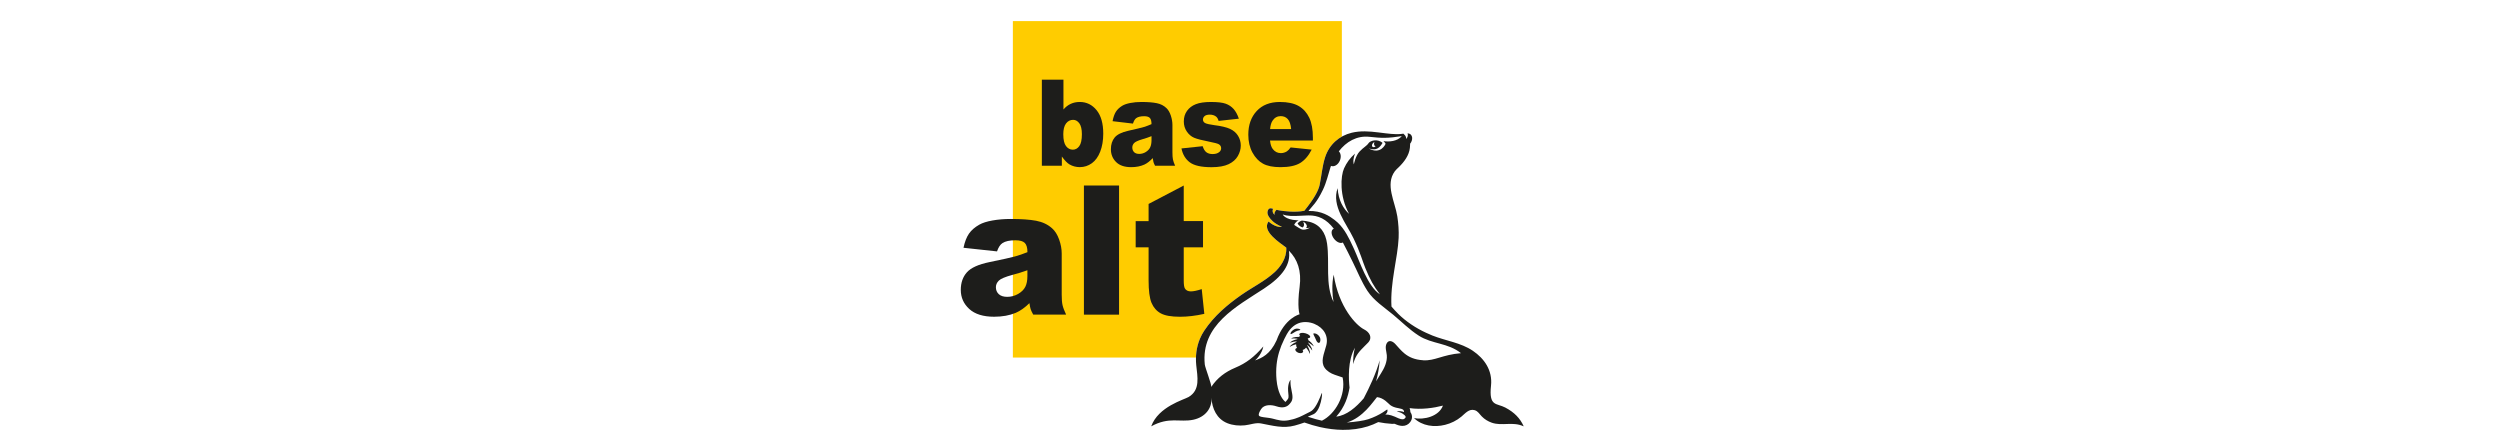 <?xml version="1.0" encoding="UTF-8"?> <svg xmlns="http://www.w3.org/2000/svg" width="255" height="45" viewBox="0 0 255 45" fill="none"><rect width="255" height="45" fill="white"></rect><g clip-path="url(#clip0_482_2054)"><path d="M136.869 2.152H103.312V36.47H136.869V2.152Z" fill="#FFCC00"></path><path d="M153.553 41.576C152.638 41.092 151.85 41.503 152.084 39.329C152.251 37.771 151.394 36.567 150.231 35.781C149.001 34.947 147.455 34.764 146.1 34.222C145.881 34.135 145.664 34.039 145.45 33.939C144.451 33.481 143.409 32.799 142.621 32.016C142.617 32.012 142.611 32.008 142.607 32.002C142.373 31.769 142.152 31.524 141.931 31.268C141.781 28.839 142.571 26.315 142.661 24.262C142.692 23.531 142.638 22.785 142.525 22.065C142.296 20.586 141.269 18.832 142.271 17.47C142.388 17.312 142.519 17.203 142.692 17.035C143.224 16.515 143.726 15.85 143.809 15.081C143.828 14.901 143.826 14.754 143.836 14.65C143.978 14.486 144.064 14.234 144.037 14.019C144.024 13.91 143.982 13.812 143.907 13.736C143.832 13.661 143.722 13.608 143.572 13.597C143.586 13.64 143.595 13.684 143.599 13.731C143.603 13.778 143.599 13.825 143.591 13.874C143.576 13.949 143.543 14.025 143.486 14.102C143.468 14.128 143.447 14.153 143.422 14.181C143.426 14.153 143.428 14.128 143.428 14.1C143.428 14.074 143.424 14.049 143.42 14.023C143.403 13.949 143.367 13.876 143.32 13.812C143.274 13.751 143.217 13.693 143.157 13.642C143.155 13.64 143.153 13.637 143.149 13.635C142.913 13.674 142.676 13.689 142.413 13.684C142.255 13.682 142.088 13.672 141.904 13.657C141.54 13.627 141.114 13.571 140.583 13.505C139.68 13.392 138.761 13.322 137.867 13.542C136.598 13.855 135.595 14.731 135.17 16.014C134.864 16.941 134.803 17.924 134.601 18.874C134.476 19.456 134.02 20.294 133.042 21.5C132.04 21.698 130.856 21.519 130.522 21.466C130.412 21.449 130.301 21.428 130.195 21.402C130.162 21.438 130.128 21.477 130.101 21.517C130.045 21.598 130.003 21.686 129.995 21.777C129.991 21.824 129.995 21.871 130.008 21.918C129.801 21.735 129.78 21.536 129.826 21.37C129.832 21.347 129.841 21.323 129.849 21.3C129.837 21.296 129.824 21.291 129.812 21.287C129.682 21.24 129.582 21.234 129.505 21.259C129.428 21.285 129.376 21.34 129.343 21.417C129.328 21.449 129.318 21.481 129.307 21.513C129.299 21.545 129.293 21.577 129.289 21.607C129.28 21.669 129.282 21.73 129.293 21.79C129.297 21.82 129.305 21.85 129.314 21.877C129.326 21.92 129.345 21.963 129.366 22.003C129.38 22.035 129.399 22.065 129.418 22.095C129.428 22.112 129.439 22.129 129.451 22.146C129.593 22.349 129.88 22.764 130.76 23.141C130.504 23.188 129.978 23.101 129.389 22.594C128.672 23.589 130.539 24.75 131.202 25.26C131.26 26.362 130.57 27.251 130.014 27.762C129.018 28.679 127.73 29.305 126.627 30.077C125.17 31.096 123.836 32.225 122.834 33.728C122.656 33.992 122.509 34.272 122.39 34.557C122.031 35.416 121.925 36.349 122.017 37.251C122.138 38.428 122.454 39.77 121.243 40.491C120.77 40.772 118.152 41.465 117.421 43.488C119.253 42.475 120.324 43.104 121.708 42.814C122.955 42.552 123.651 41.614 123.561 40.565C123.638 41.689 124.111 42.735 125.191 43.166C125.758 43.392 126.381 43.443 126.983 43.381C127.525 43.326 128.078 43.087 128.626 43.191C129.791 43.411 130.891 43.728 132.063 43.407C132.432 43.304 132.75 43.206 133.051 43.097C133.582 43.287 134.111 43.443 134.624 43.56C135.42 43.741 136.202 43.837 136.95 43.846C137.863 43.856 138.724 43.737 139.512 43.492C139.889 43.375 140.245 43.223 140.583 43.053C141.037 43.147 141.498 43.202 141.961 43.232C141.975 43.232 141.994 43.232 142.017 43.232C142.073 43.232 142.159 43.232 142.257 43.228C142.473 43.326 142.746 43.438 143.04 43.443C143.374 43.447 143.655 43.306 143.853 43.038C144.034 42.793 144.076 42.496 143.968 42.226C143.941 42.16 143.905 42.096 143.861 42.034C143.855 41.893 143.83 41.755 143.778 41.627C144.985 41.802 146.242 41.614 147.18 41.371C146.773 42.477 145.252 42.846 144.226 42.646C145.07 43.46 146.31 43.605 147.4 43.332C148.007 43.181 148.58 42.899 149.064 42.494C149.46 42.164 149.841 41.669 150.416 41.838C150.756 41.936 150.908 42.241 151.144 42.477C151.429 42.769 151.777 42.98 152.159 43.115C153.23 43.488 154.285 42.965 155.421 43.49C155.054 42.665 154.464 42.06 153.549 41.576H153.553Z" fill="white"></path><path d="M134.407 34.143C134.163 33.944 133.965 34.017 133.965 34.017C133.94 34.132 134.107 34.337 134.226 34.652C134.345 34.967 134.593 35.121 134.664 34.799C134.735 34.479 134.562 34.264 134.407 34.14V34.143Z" fill="#1D1D1B"></path><path d="M132.119 33.836C132.119 33.836 132.131 33.827 132.138 33.823C132.271 33.746 132.402 33.719 132.498 33.697C132.594 33.676 132.653 33.665 132.628 33.623C132.611 33.591 132.557 33.559 132.482 33.54C132.377 33.51 132.231 33.505 132.09 33.557C132.058 33.567 132.027 33.582 131.998 33.599C131.731 33.753 131.592 33.968 131.638 34.053C131.683 34.136 131.86 33.985 132.117 33.836H132.119Z" fill="#1D1D1B"></path><path d="M133.455 34.702C133.449 34.634 133.428 34.568 133.382 34.508C133.52 34.497 133.62 34.453 133.639 34.378C133.672 34.246 133.451 34.073 133.145 33.992C132.853 33.916 132.592 33.95 132.538 34.067C132.536 34.073 132.53 34.078 132.53 34.084C132.522 34.118 132.53 34.152 132.553 34.188C132.57 34.216 132.595 34.246 132.626 34.274C132.626 34.274 132.624 34.274 132.622 34.274C132.603 34.28 132.584 34.291 132.567 34.299C132.536 34.316 132.507 34.337 132.48 34.363C132.405 34.363 132.299 34.363 132.184 34.374C132.009 34.393 131.813 34.436 131.69 34.534C131.894 34.512 132.071 34.519 132.205 34.534C132.257 34.54 132.307 34.546 132.344 34.553C132.338 34.566 132.332 34.581 132.326 34.595C132.297 34.602 132.259 34.61 132.215 34.623C132.017 34.674 131.705 34.783 131.561 34.968C131.859 34.858 132.111 34.828 132.242 34.819C132.242 34.819 132.246 34.819 132.249 34.819C132.249 34.824 132.246 34.83 132.244 34.834C132.24 34.849 132.236 34.866 132.234 34.881C132.086 34.943 131.673 35.128 131.542 35.386C131.83 35.216 132.082 35.143 132.205 35.115C132.201 35.271 132.234 35.397 132.294 35.493C132.211 35.51 132.151 35.552 132.128 35.614C132.084 35.742 132.226 35.91 132.442 35.987C132.457 35.992 132.47 35.992 132.482 35.996C132.649 36.045 132.801 36.023 132.874 35.949C132.89 35.932 132.907 35.917 132.916 35.896C132.936 35.834 132.916 35.763 132.861 35.697C132.995 35.663 133.122 35.58 133.222 35.452C133.293 35.533 133.472 35.757 133.616 36.102C133.664 35.793 133.403 35.348 133.341 35.245C133.347 35.228 133.353 35.211 133.357 35.194C133.449 35.269 133.653 35.456 133.845 35.757C133.839 35.437 133.497 35.037 133.426 34.958C133.428 34.949 133.43 34.939 133.432 34.93C133.551 34.99 133.77 35.118 133.999 35.335C133.928 35.069 133.599 34.806 133.453 34.7L133.455 34.702Z" fill="#1D1D1B"></path><path d="M153.553 41.576C152.638 41.092 151.85 41.503 152.084 39.329C152.251 37.771 151.394 36.567 150.231 35.781C149.001 34.947 147.455 34.764 146.1 34.222C145.881 34.135 145.664 34.039 145.45 33.939C144.451 33.481 143.409 32.799 142.621 32.016C142.617 32.012 142.611 32.008 142.607 32.002C142.373 31.769 142.152 31.524 141.931 31.268C141.781 28.839 142.571 26.315 142.661 24.262C142.692 23.531 142.638 22.785 142.525 22.065C142.296 20.586 141.269 18.832 142.271 17.47C142.388 17.312 142.519 17.203 142.692 17.035C143.224 16.515 143.726 15.85 143.809 15.081C143.828 14.901 143.826 14.754 143.836 14.65C143.978 14.486 144.064 14.234 144.037 14.019C144.024 13.91 143.982 13.812 143.907 13.736C143.832 13.661 143.722 13.608 143.572 13.597C143.586 13.64 143.595 13.684 143.599 13.731C143.603 13.778 143.599 13.825 143.591 13.874C143.576 13.949 143.543 14.025 143.486 14.102C143.468 14.128 143.447 14.153 143.422 14.181C143.426 14.153 143.428 14.128 143.428 14.1C143.428 14.074 143.424 14.049 143.42 14.023C143.403 13.949 143.367 13.876 143.32 13.812C143.274 13.751 143.217 13.693 143.157 13.642C143.155 13.64 143.153 13.637 143.149 13.635C142.913 13.674 142.676 13.689 142.413 13.684C142.255 13.682 142.088 13.672 141.904 13.657C141.54 13.627 141.114 13.571 140.583 13.505C139.68 13.392 138.761 13.322 137.867 13.542C136.598 13.855 135.595 14.731 135.17 16.014C134.864 16.941 134.803 17.924 134.601 18.874C134.476 19.456 134.02 20.294 133.042 21.5C132.04 21.698 130.856 21.519 130.522 21.466C130.412 21.449 130.301 21.428 130.195 21.402C130.162 21.438 130.128 21.477 130.101 21.517C130.045 21.598 130.003 21.686 129.995 21.777C129.991 21.824 129.995 21.871 130.008 21.918C129.801 21.735 129.78 21.536 129.826 21.37C129.832 21.347 129.841 21.323 129.849 21.3C129.837 21.296 129.824 21.291 129.812 21.287C129.682 21.24 129.582 21.234 129.505 21.259C129.428 21.285 129.376 21.34 129.343 21.417C129.328 21.449 129.318 21.481 129.307 21.513C129.299 21.545 129.293 21.577 129.289 21.607C129.28 21.669 129.282 21.73 129.293 21.79C129.297 21.82 129.305 21.85 129.314 21.877C129.326 21.92 129.345 21.963 129.366 22.003C129.38 22.035 129.399 22.065 129.418 22.095C129.428 22.112 129.439 22.129 129.451 22.146C129.593 22.349 129.88 22.764 130.76 23.141C130.504 23.188 129.978 23.101 129.389 22.594C128.672 23.589 130.539 24.75 131.202 25.26C131.26 26.362 130.57 27.251 130.014 27.762C129.018 28.679 127.73 29.305 126.627 30.077C125.17 31.096 123.836 32.225 122.834 33.728C122.656 33.992 122.509 34.272 122.39 34.557C122.031 35.416 121.925 36.349 122.017 37.251C122.138 38.428 122.454 39.77 121.243 40.491C120.77 40.772 118.152 41.465 117.421 43.488C119.253 42.475 120.324 43.104 121.708 42.814C122.955 42.552 123.651 41.614 123.561 40.565C123.638 41.689 124.111 42.735 125.191 43.166C125.758 43.392 126.381 43.443 126.983 43.381C127.525 43.326 128.078 43.087 128.626 43.191C129.791 43.411 130.891 43.728 132.063 43.407C132.432 43.304 132.75 43.206 133.051 43.097C133.582 43.287 134.111 43.443 134.624 43.56C135.42 43.741 136.202 43.837 136.95 43.846C137.863 43.856 138.724 43.737 139.512 43.492C139.889 43.375 140.245 43.223 140.583 43.053C141.037 43.147 141.498 43.202 141.961 43.232C141.975 43.232 141.994 43.232 142.017 43.232C142.073 43.232 142.159 43.232 142.257 43.228C142.473 43.326 142.746 43.438 143.04 43.443C143.374 43.447 143.655 43.306 143.853 43.038C144.034 42.793 144.076 42.496 143.968 42.226C143.941 42.16 143.905 42.096 143.861 42.034C143.855 41.893 143.83 41.755 143.778 41.627C144.985 41.802 146.242 41.614 147.18 41.371C146.773 42.477 145.252 42.846 144.226 42.646C145.07 43.46 146.31 43.605 147.4 43.332C148.007 43.181 148.58 42.899 149.064 42.494C149.46 42.164 149.841 41.669 150.416 41.838C150.756 41.936 150.908 42.241 151.144 42.477C151.429 42.769 151.777 42.98 152.159 43.115C153.23 43.488 154.285 42.965 155.421 43.49C155.054 42.665 154.464 42.06 153.549 41.576H153.553ZM134.939 19.356C135.304 18.597 135.491 17.745 135.695 17.107C135.716 17.046 135.739 16.984 135.76 16.922C136.075 17.05 136.475 16.82 136.66 16.393C136.821 16.027 136.771 15.637 136.56 15.436C137.309 14.46 138.388 13.81 139.693 13.957C140.956 14.098 141.558 14.106 142.986 13.883C142.532 14.424 141.673 14.486 141.112 14.394C141.262 14.524 141.333 14.667 141.333 14.667C141.333 14.667 140.854 15.833 139.61 15.142C140.141 15.289 140.583 15.345 141.021 14.577C140.487 14.111 139.76 14.358 139.599 14.595C139.389 14.908 139.097 15.008 138.674 15.458C138.253 15.907 138.094 16.764 138.094 16.764C138.094 16.764 137.923 16.432 138.213 15.669C137.703 16.112 137.357 16.594 137.092 17.178C136.746 17.945 136.602 19.991 137.607 21.816C137.025 21.291 136.51 20.426 136.44 19.192C135.777 20.999 137.342 22.8 138.063 24.32C138.784 25.837 138.984 26.667 139.262 27.338C139.756 28.536 140.104 29.175 140.756 30.024C139.501 29.231 138.661 26.599 138.132 25.445C138.094 25.364 138.057 25.283 138.019 25.2C137.615 24.318 137.165 23.384 136.456 22.713C136.344 22.606 136.227 22.506 136.106 22.417C135.591 22.033 134.828 21.492 133.461 21.517C133.857 21.006 134.28 20.724 134.939 19.356ZM140.16 14.761C140.183 14.85 140.237 14.908 140.308 14.935C140.297 14.942 140.289 14.953 140.279 14.959C140.126 15.051 139.976 15.021 139.945 14.893C139.914 14.765 140.012 14.588 140.164 14.496C140.174 14.49 140.183 14.49 140.191 14.486C140.154 14.577 140.139 14.673 140.16 14.761ZM126.002 37.505C124.987 37.931 124.163 38.538 123.542 39.478C123.638 39.334 122.921 37.501 122.888 37.179C122.471 33.15 126.152 31.258 128.93 29.435C130.873 28.161 131.679 26.924 131.471 25.573C132.338 26.436 132.778 27.622 132.561 29.265C132.288 31.334 132.557 32.059 132.557 32.059C132.557 32.059 131.041 32.409 130.203 34.734C129.541 36.17 128.69 36.52 128.013 36.763C128.49 36.352 128.782 35.77 128.857 35.341C127.94 36.407 127.115 37.038 126.002 37.505ZM134.843 42.91C134.43 42.82 133.999 42.703 133.547 42.554C133.495 42.537 133.447 42.522 133.394 42.505C133.584 42.426 133.776 42.341 133.982 42.245C134.261 42.113 134.459 41.782 134.597 41.418C134.699 41.143 134.766 40.853 134.805 40.612C134.818 40.538 134.828 40.467 134.835 40.406C134.858 40.212 134.858 40.084 134.839 40.086C134.826 40.086 134.799 40.146 134.76 40.244C134.728 40.32 134.687 40.42 134.641 40.536C134.522 40.823 134.355 41.194 134.149 41.499C134.003 41.716 133.836 41.898 133.655 41.985C133.04 42.275 132.723 42.501 132.108 42.697C132.04 42.718 131.971 42.739 131.894 42.761C131.164 42.961 130.764 42.944 130.208 42.803C130.197 42.801 130.187 42.797 130.174 42.795C130.128 42.782 130.085 42.771 130.039 42.759C129.826 42.699 129.653 42.663 129.505 42.637C129.359 42.612 129.236 42.599 129.122 42.586C128.965 42.569 128.817 42.552 128.632 42.509C128.505 42.479 128.426 42.433 128.401 42.369C128.378 42.309 128.388 42.221 128.432 42.108C128.472 42.004 128.536 41.88 128.63 41.733C128.947 41.237 129.674 41.267 130.199 41.446C130.873 41.674 131.296 41.499 131.537 41.207C131.562 41.177 131.587 41.147 131.615 41.115C131.931 40.755 131.84 40.333 131.74 39.834C131.687 39.574 131.631 39.293 131.629 38.988C131.629 38.916 131.629 38.843 131.635 38.769C131.608 38.758 131.546 38.85 131.487 39.012C131.419 39.201 131.362 39.489 131.385 39.837C131.385 39.866 131.385 39.894 131.389 39.924L131.402 40.045C131.458 40.593 131.458 40.604 131.225 40.877C131.198 40.909 131.171 40.941 131.146 40.97C131.137 40.979 131.131 40.99 131.123 40.998C131.041 40.941 130.818 40.749 130.606 40.318C130.606 40.301 130.6 40.284 130.589 40.269C130.583 40.258 130.574 40.248 130.568 40.237C130.527 40.143 130.485 40.039 130.445 39.924C130.376 39.721 130.316 39.487 130.268 39.212C130.243 39.067 130.222 38.909 130.206 38.741C130.156 38.2 130.16 37.69 130.212 37.189C130.304 36.318 130.554 35.482 130.989 34.6C131.006 34.568 131.025 34.534 131.041 34.499C131.11 34.361 131.179 34.224 131.258 34.084C131.46 33.724 131.687 33.466 131.921 33.278C132.042 33.18 132.165 33.101 132.29 33.042C132.417 32.98 132.546 32.933 132.671 32.903C132.85 32.858 133.026 32.846 133.188 32.848C133.57 32.856 133.888 32.961 134.051 33.029C135.047 33.44 135.518 34.28 135.283 35.216C135.224 35.448 135.158 35.663 135.093 35.872C134.824 36.744 134.751 37.394 135.57 37.95C135.927 38.191 136.289 38.268 136.95 38.502C137.317 40.34 136.171 42.254 134.839 42.908L134.843 42.91ZM143.33 42.633C143.303 42.671 143.27 42.697 143.236 42.72C143.049 42.837 142.776 42.731 142.444 42.578C142.388 42.552 142.334 42.526 142.284 42.505C142.138 42.443 142.015 42.398 141.904 42.366C141.683 42.3 141.51 42.281 141.302 42.279C141.435 42.185 141.496 42.066 141.517 41.966C141.538 41.868 141.521 41.787 141.498 41.763C141.494 41.759 141.46 41.782 141.402 41.823C141.246 41.934 140.898 42.185 140.362 42.439C140.133 42.548 139.866 42.658 139.568 42.759C139.118 42.91 138.259 43.032 137.369 43.097C139.028 42.601 140.033 40.99 140.454 40.506C141.162 40.58 141.608 41.173 141.796 41.311C142.013 41.471 142.238 41.565 142.676 41.642C143.136 41.721 143.203 41.825 143.213 42.038C143.049 41.953 142.659 41.887 142.478 41.993C142.896 42.021 143.305 42.322 143.367 42.479C143.382 42.514 143.39 42.562 143.338 42.635L143.33 42.633ZM145.16 36.746C144.272 36.691 143.709 36.418 143.267 36.062C142.907 35.77 142.626 35.422 142.321 35.09C142.059 34.804 141.652 34.612 141.433 35.041C141.244 35.416 141.421 35.842 141.454 36.23C141.515 36.906 141.198 37.558 140.846 38.108C140.739 38.274 140.573 38.556 140.356 38.895C140.525 38.3 140.675 37.573 140.727 36.746C140.375 38.061 139.658 39.568 139.101 40.629C138.32 41.548 137.35 42.379 136.296 42.496C137.196 41.49 137.515 40.399 137.653 39.542C137.561 38.713 137.442 36.737 138.213 35.467C138.061 35.94 138.013 36.541 138.021 37.142C138.082 36.927 138.151 36.716 138.244 36.514C138.542 35.866 139.068 35.448 139.545 34.947C140.026 34.442 139.687 33.875 139.149 33.606C138.338 33.202 136.55 31.349 136.037 28.016C135.823 28.951 135.893 30.111 136.021 30.808C135.147 28.981 135.639 26.814 135.362 24.853C135.206 23.753 134.664 22.915 133.578 22.628C133.332 22.562 133.078 22.525 132.823 22.502C132.811 22.502 132.798 22.498 132.784 22.498C132.636 22.547 132.473 22.634 132.352 22.802C132.419 22.911 132.498 22.994 132.584 23.058C132.671 23.124 132.767 23.171 132.863 23.203C132.936 23.156 132.99 23.08 133.005 22.975C133.021 22.86 132.99 22.738 132.93 22.626C132.942 22.63 132.955 22.63 132.967 22.636C133.176 22.734 133.324 22.95 133.299 23.118C133.288 23.186 133.246 23.233 133.19 23.261C133.438 23.271 133.634 23.216 133.634 23.216C133.634 23.216 133.071 23.555 132.715 23.374C132.648 23.34 132.582 23.303 132.517 23.265C132.304 23.143 132.121 23.02 132.046 22.967C132.023 22.952 132.006 22.939 132.006 22.939C132.006 22.939 132.065 22.785 132.206 22.647C132.271 22.585 132.35 22.523 132.452 22.483C132.457 22.483 132.461 22.481 132.463 22.479C132.448 22.479 132.436 22.476 132.419 22.476C132.377 22.476 132.34 22.472 132.3 22.47C131.037 22.4 130.839 21.873 130.839 21.873C131.314 22.059 131.919 22.044 132.594 22.01C132.775 22.001 132.961 21.99 133.151 21.984C133.251 21.98 133.353 21.976 133.455 21.973C134.449 21.95 135.297 22.346 136.05 23.331C136.014 23.344 135.983 23.361 135.954 23.384C135.735 23.568 135.796 24.013 136.089 24.378C136.096 24.386 136.102 24.392 136.108 24.399C136.235 24.552 136.385 24.663 136.529 24.725C136.694 24.795 136.852 24.802 136.969 24.733C136.99 24.772 137.013 24.812 137.034 24.853C137.311 25.364 137.586 25.933 137.969 26.703C138.461 27.694 138.87 28.736 139.474 29.663C140.135 30.674 141.19 31.341 142.109 32.106C142.988 32.837 143.745 33.615 144.716 34.237C146.064 35.103 147.684 34.96 149.022 36.023C147.098 36.185 146.367 36.825 145.154 36.75L145.16 36.746Z" fill="#1D1D1B"></path><path d="M101.695 25.642L98.277 25.273C98.406 24.662 98.592 24.182 98.836 23.83C99.08 23.481 99.43 23.176 99.886 22.918C100.213 22.733 100.666 22.588 101.239 22.487C101.812 22.385 102.433 22.334 103.102 22.334C104.174 22.334 105.034 22.396 105.685 22.517C106.335 22.641 106.877 22.897 107.31 23.285C107.615 23.555 107.854 23.937 108.031 24.429C108.207 24.924 108.294 25.395 108.294 25.844V30.058C108.294 30.508 108.321 30.86 108.377 31.113C108.434 31.367 108.555 31.693 108.742 32.087H105.387C105.251 31.842 105.164 31.654 105.124 31.527C105.082 31.399 105.043 31.196 105.001 30.921C104.532 31.382 104.067 31.712 103.604 31.91C102.973 32.175 102.237 32.307 101.399 32.307C100.286 32.307 99.442 32.042 98.865 31.516C98.288 30.989 98 30.34 98 29.566C98 28.841 98.208 28.244 98.623 27.777C99.04 27.311 99.807 26.963 100.924 26.735C102.266 26.46 103.136 26.266 103.534 26.156C103.932 26.045 104.353 25.9 104.799 25.721C104.799 25.271 104.707 24.958 104.526 24.777C104.344 24.598 104.026 24.508 103.569 24.508C102.983 24.508 102.544 24.604 102.252 24.796C102.023 24.945 101.839 25.226 101.697 25.64L101.695 25.642ZM104.797 27.564C104.305 27.744 103.792 27.903 103.259 28.04C102.533 28.238 102.073 28.432 101.879 28.624C101.679 28.822 101.581 29.046 101.581 29.297C101.581 29.585 101.679 29.819 101.875 30.003C102.071 30.186 102.358 30.278 102.74 30.278C103.121 30.278 103.509 30.18 103.85 29.981C104.192 29.783 104.436 29.542 104.58 29.259C104.724 28.975 104.795 28.605 104.795 28.148V27.564H104.797Z" fill="#1D1D1B"></path><path d="M110.56 18.922H114.144V32.094H110.56V18.922Z" fill="#1D1D1B"></path><path d="M120.741 18.922V22.552H122.708V25.229H120.741V28.609C120.741 29.016 120.779 29.285 120.856 29.417C120.972 29.619 121.179 29.722 121.47 29.722C121.735 29.722 122.104 29.645 122.577 29.489L122.84 32.013C121.956 32.211 121.129 32.309 120.362 32.309C119.472 32.309 118.815 32.192 118.394 31.96C117.973 31.727 117.66 31.371 117.458 30.896C117.256 30.421 117.156 29.651 117.156 28.585V25.231H115.839V22.554H117.156V20.802L120.741 18.924V18.922Z" fill="#1D1D1B"></path><path d="M106.271 8.127H108.472V11.168C108.688 10.913 108.936 10.721 109.214 10.593C109.491 10.465 109.797 10.401 110.133 10.401C110.825 10.401 111.398 10.68 111.852 11.237C112.305 11.793 112.532 12.592 112.532 13.634C112.532 14.329 112.427 14.941 112.221 15.47C112.015 15.998 111.727 16.395 111.36 16.655C110.994 16.917 110.587 17.047 110.141 17.047C109.76 17.047 109.41 16.955 109.091 16.772C108.851 16.629 108.59 16.358 108.309 15.964V16.904H106.269V8.127H106.271ZM108.457 13.709C108.457 14.257 108.549 14.653 108.732 14.898C108.916 15.143 109.149 15.267 109.43 15.267C109.691 15.267 109.91 15.146 110.087 14.905C110.264 14.664 110.352 14.257 110.352 13.686C110.352 13.183 110.264 12.814 110.091 12.577C109.918 12.343 109.708 12.223 109.462 12.223C109.166 12.223 108.924 12.347 108.736 12.592C108.549 12.837 108.455 13.21 108.455 13.709H108.457Z" fill="#1D1D1B"></path><path d="M115.566 12.606L113.482 12.361C113.561 11.954 113.673 11.634 113.821 11.4C113.969 11.165 114.184 10.963 114.461 10.792C114.661 10.669 114.936 10.573 115.286 10.505C115.637 10.436 116.016 10.402 116.422 10.402C117.077 10.402 117.6 10.443 117.998 10.526C118.394 10.607 118.725 10.777 118.988 11.037C119.174 11.216 119.319 11.472 119.428 11.8C119.534 12.131 119.588 12.444 119.588 12.745V15.554C119.588 15.854 119.605 16.089 119.638 16.257C119.672 16.428 119.747 16.643 119.861 16.907H117.815C117.733 16.743 117.679 16.62 117.654 16.532C117.629 16.447 117.604 16.313 117.579 16.127C117.294 16.434 117.01 16.654 116.727 16.786C116.341 16.961 115.893 17.05 115.382 17.05C114.703 17.05 114.188 16.875 113.838 16.524C113.486 16.172 113.311 15.739 113.311 15.223C113.311 14.74 113.438 14.343 113.69 14.032C113.944 13.721 114.411 13.489 115.093 13.337C115.91 13.154 116.441 13.024 116.683 12.951C116.927 12.877 117.183 12.781 117.454 12.662C117.454 12.361 117.398 12.152 117.287 12.033C117.177 11.914 116.981 11.854 116.704 11.854C116.347 11.854 116.078 11.918 115.899 12.046C115.76 12.146 115.647 12.333 115.562 12.608L115.566 12.606ZM117.456 13.887C117.156 14.007 116.843 14.113 116.518 14.205C116.074 14.337 115.795 14.467 115.676 14.595C115.555 14.727 115.495 14.876 115.495 15.044C115.495 15.236 115.555 15.392 115.674 15.515C115.793 15.637 115.97 15.699 116.201 15.699C116.433 15.699 116.67 15.633 116.879 15.501C117.087 15.368 117.235 15.209 117.323 15.019C117.41 14.829 117.454 14.582 117.454 14.279V13.889L117.456 13.887Z" fill="#1D1D1B"></path><path d="M120.51 15.14L122.673 14.912C122.763 15.2 122.888 15.405 123.048 15.528C123.209 15.652 123.424 15.714 123.69 15.714C123.982 15.714 124.209 15.643 124.37 15.505C124.495 15.4 124.557 15.273 124.557 15.117C124.557 14.942 124.476 14.806 124.311 14.71C124.195 14.642 123.882 14.559 123.373 14.458C122.617 14.311 122.09 14.175 121.796 14.049C121.502 13.923 121.254 13.71 121.052 13.412C120.849 13.113 120.749 12.772 120.749 12.389C120.749 11.971 120.858 11.609 121.077 11.306C121.296 11.003 121.594 10.777 121.977 10.626C122.358 10.477 122.871 10.402 123.515 10.402C124.195 10.402 124.695 10.46 125.018 10.577C125.341 10.692 125.61 10.873 125.827 11.116C126.043 11.359 126.223 11.69 126.364 12.105L124.297 12.333C124.243 12.129 124.153 11.98 124.03 11.884C123.859 11.756 123.651 11.692 123.409 11.692C123.167 11.692 122.984 11.741 122.871 11.839C122.759 11.937 122.702 12.054 122.702 12.195C122.702 12.35 122.773 12.468 122.917 12.549C123.061 12.627 123.371 12.7 123.849 12.764C124.574 12.855 125.114 12.983 125.466 13.148C125.82 13.312 126.089 13.544 126.277 13.847C126.464 14.149 126.558 14.484 126.558 14.846C126.558 15.209 126.458 15.571 126.26 15.916C126.062 16.264 125.75 16.539 125.322 16.745C124.895 16.95 124.313 17.054 123.578 17.054C122.538 17.054 121.798 16.888 121.358 16.558C120.916 16.227 120.635 15.756 120.51 15.145V15.14Z" fill="#1D1D1B"></path><path d="M133.913 14.331H129.543C129.582 14.723 129.676 15.012 129.826 15.204C130.037 15.479 130.312 15.618 130.651 15.618C130.866 15.618 131.07 15.558 131.262 15.439C131.381 15.362 131.506 15.23 131.644 15.038L133.792 15.26C133.463 15.899 133.067 16.357 132.602 16.634C132.138 16.912 131.473 17.05 130.604 17.05C129.849 17.05 129.257 16.931 128.826 16.694C128.394 16.458 128.036 16.08 127.752 15.562C127.469 15.044 127.327 14.437 127.327 13.738C127.327 12.745 127.613 11.939 128.182 11.325C128.751 10.711 129.538 10.402 130.541 10.402C131.356 10.402 131.998 10.541 132.469 10.816C132.94 11.091 133.298 11.492 133.547 12.014C133.792 12.536 133.915 13.218 133.915 14.056V14.331H133.913ZM131.696 13.162C131.652 12.691 131.539 12.355 131.356 12.15C131.173 11.945 130.931 11.845 130.631 11.845C130.285 11.845 130.007 11.999 129.801 12.306C129.67 12.498 129.584 12.783 129.549 13.162H131.698H131.696Z" fill="#1D1D1B"></path></g><defs><clipPath id="clip0_482_2054"><rect width="58" height="42" fill="white" transform="translate(98 2)"></rect></clipPath></defs></svg> 
